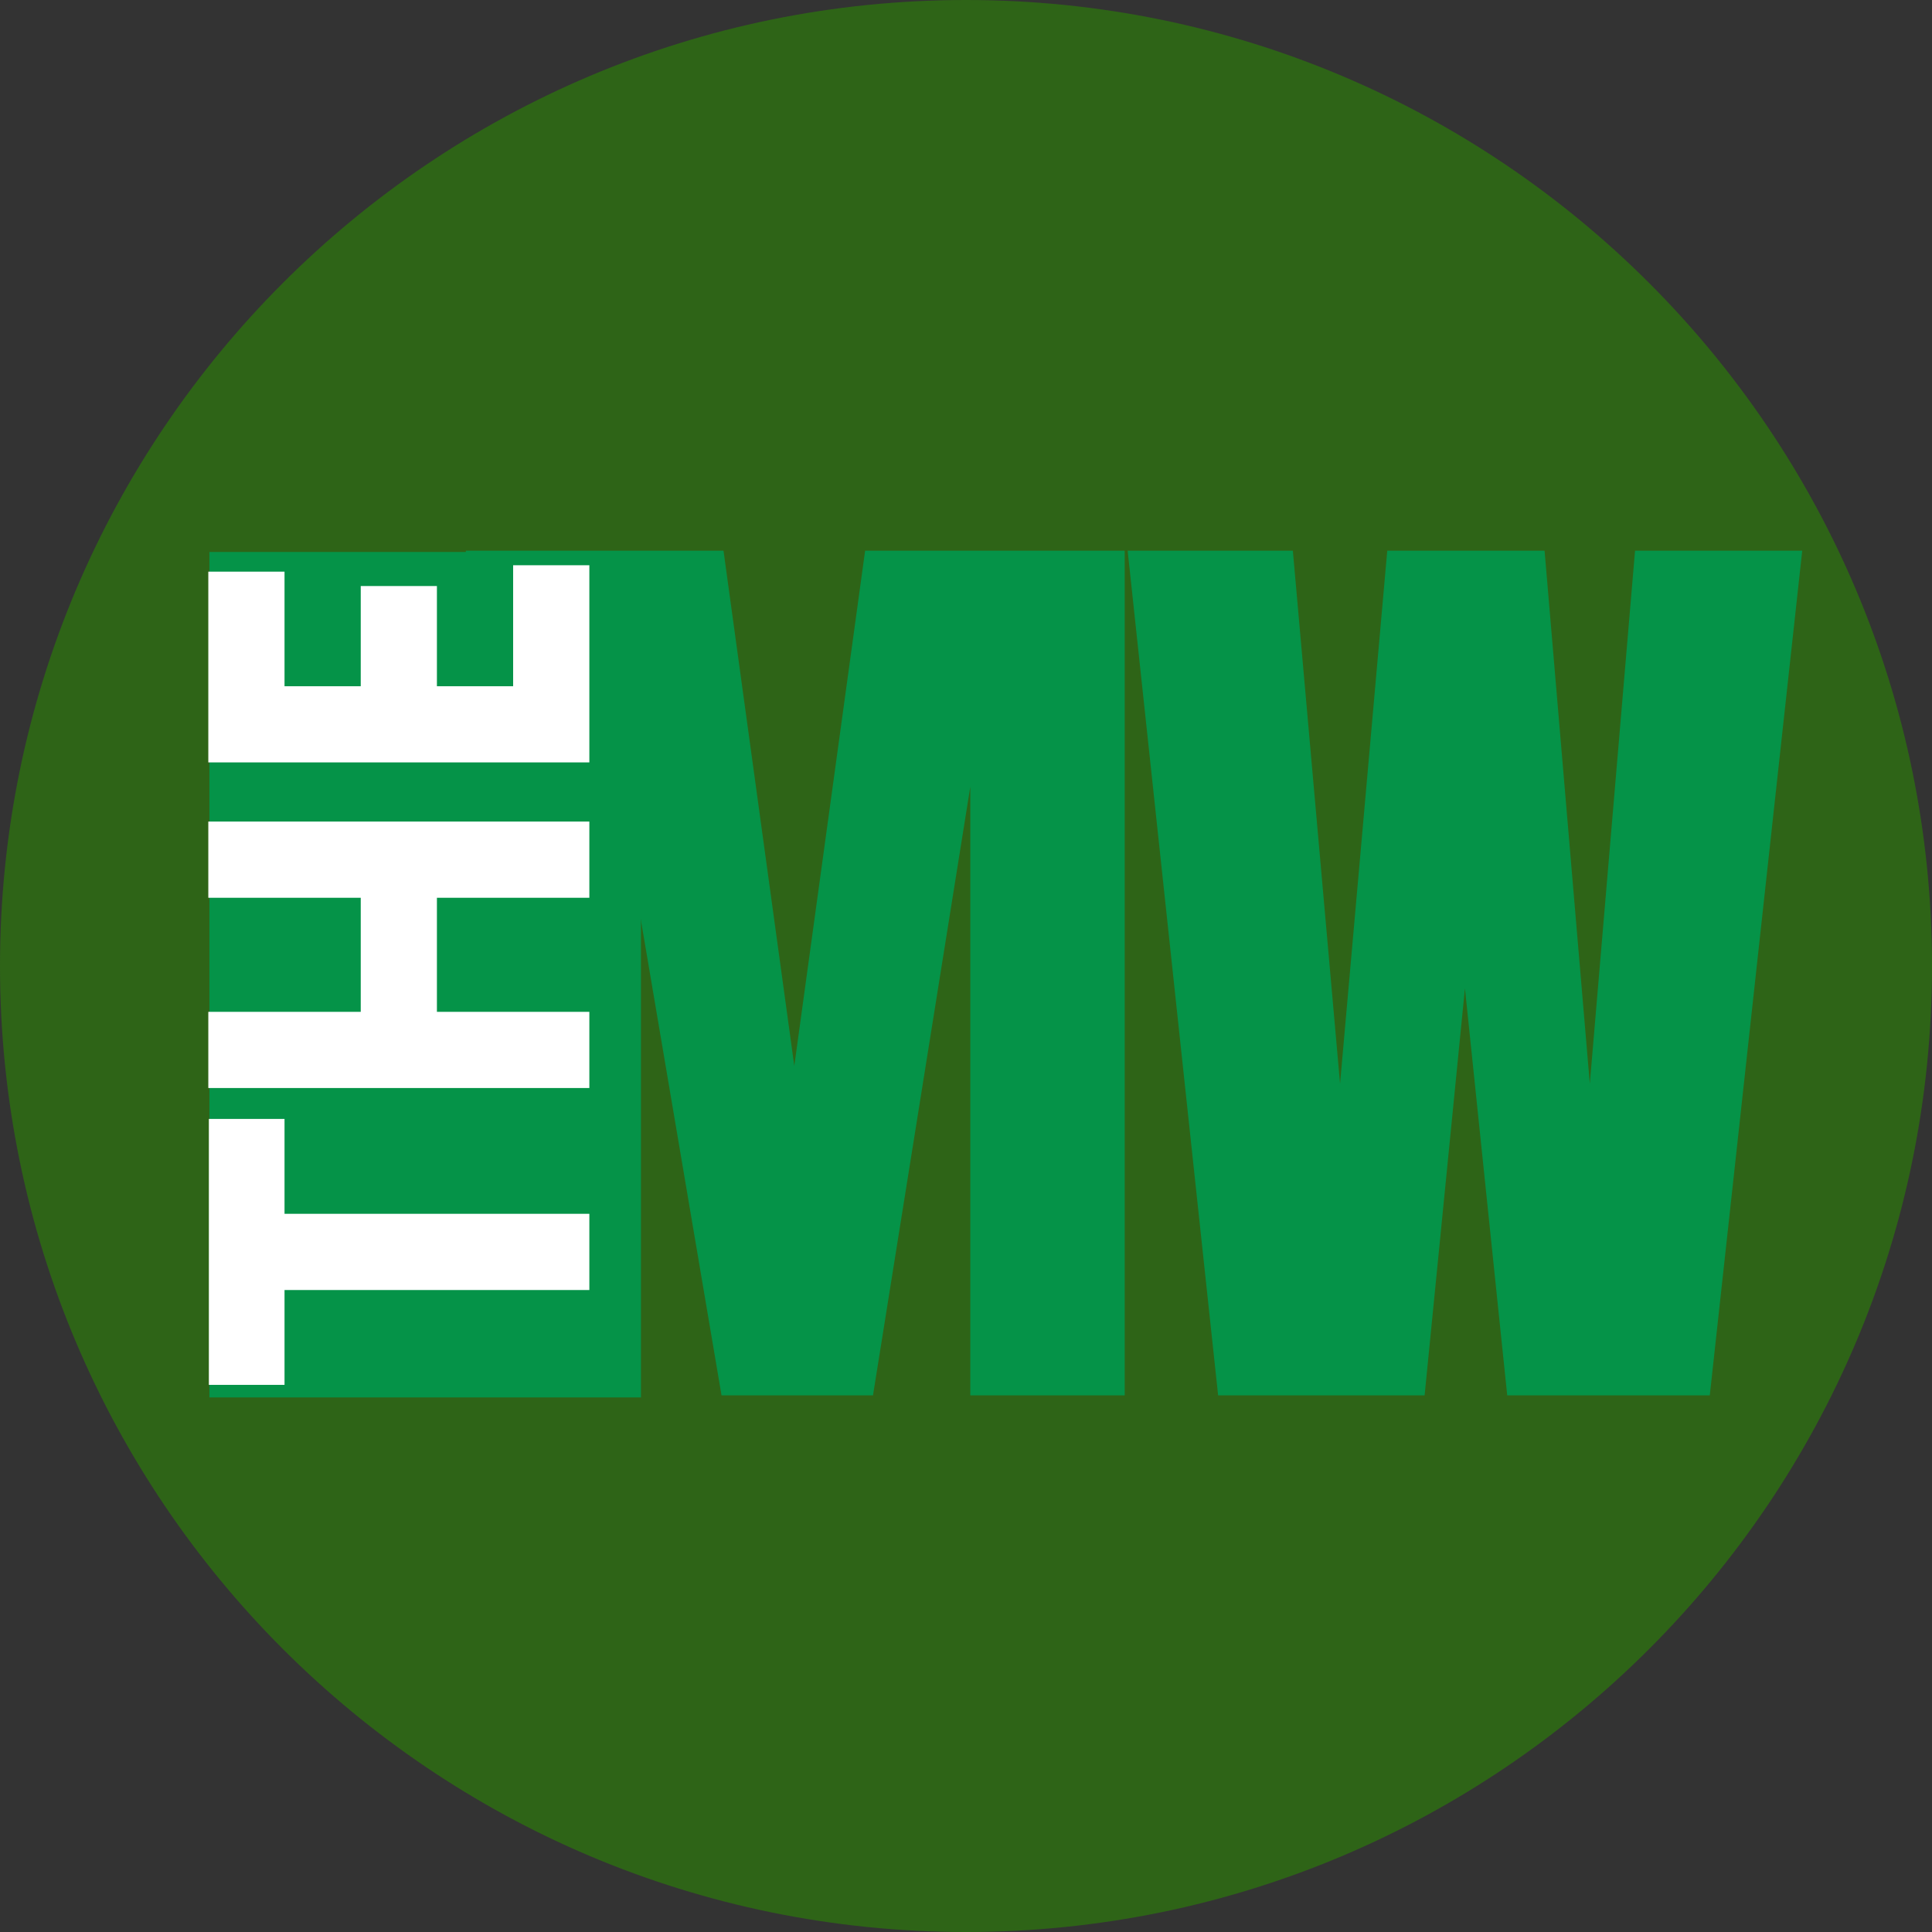 <?xml version="1.0" encoding="UTF-8"?>
<svg xmlns="http://www.w3.org/2000/svg" xmlns:xlink="http://www.w3.org/1999/xlink" width="1024" zoomAndPan="magnify" viewBox="0 0 768 768" height="1024" preserveAspectRatio="xMidYMid meet" version="1.0">
  <rect x="0" y="0" width="768" height="768" fill="#333333" stroke="none"/>
  <defs>
    <g></g>
    <clipPath id="abc41482f0">
      <path d="M 384 0 C 171.922 0 0 171.922 0 384 C 0 596.078 171.922 768 384 768 C 596.078 768 768 596.078 768 384 C 768 171.922 596.078 0 384 0 Z M 384 0 " clip-rule="nonzero"></path>
    </clipPath>
    <clipPath id="4bd1eaa804">
      <path d="M 0 0 L 768 0 L 768 768 L 0 768 Z M 0 0 " clip-rule="nonzero"></path>
    </clipPath>
    <clipPath id="a44aaaf3dd">
      <path d="M 384 0 C 171.922 0 0 171.922 0 384 C 0 596.078 171.922 768 384 768 C 596.078 768 768 596.078 768 384 C 768 171.922 596.078 0 384 0 Z M 384 0 " clip-rule="nonzero"></path>
    </clipPath>
    <clipPath id="d4a9bb13cb">
      <rect x="0" width="768" y="0" height="768"></rect>
    </clipPath>
    <clipPath id="c95738d23c">
      <path d="M 83.238 219.426 L 254.793 219.426 L 254.793 555.508 L 83.238 555.508 Z M 83.238 219.426 " clip-rule="nonzero"></path>
    </clipPath>
    <clipPath id="f0109df64b">
      <path d="M 0.238 0.426 L 171.793 0.426 L 171.793 336.508 L 0.238 336.508 Z M 0.238 0.426 " clip-rule="nonzero"></path>
    </clipPath>
    <clipPath id="96cf2890b0">
      <rect x="0" width="172" y="0" height="337"></rect>
    </clipPath>
    <clipPath id="4364275965">
      <rect x="0" width="551" y="0" height="575"></rect>
    </clipPath>
    <clipPath id="1029940a10">
      <rect x="0" width="213" y="0" height="332"></rect>
    </clipPath>
  </defs>
  <g clip-path="url(#abc41482f0)">
    <g transform="matrix(1, 0, 0, 1, 0, -0)">
      <g clip-path="url(#d4a9bb13cb)">
        <g clip-path="url(#4bd1eaa804)">
          <g clip-path="url(#a44aaaf3dd)">
            <rect x="-168.96" width="1105.92" fill="#2e6417" height="1105.92" y="-168.96" fill-opacity="1"></rect>
          </g>
        </g>
      </g>
    </g>
  </g>
  <g clip-path="url(#c95738d23c)">
    <g transform="matrix(1, 0, 0, 1, 83, 219)">
      <g clip-path="url(#96cf2890b0)">
        <g clip-path="url(#f0109df64b)">
          <path fill="#059348" d="M 0.238 0.426 L 171.793 0.426 L 171.793 336.84 L 0.238 336.84 Z M 0.238 0.426 " fill-opacity="1" fill-rule="nonzero"></path>
        </g>
      </g>
    </g>
  </g>
  <g transform="matrix(1, 0, 0, 1, 169, 110)">
    <g clip-path="url(#4364275965)">
      <g fill="#059348" fill-opacity="1">
        <g transform="translate(1.339, 444.685)">
          <g>
            <path d="M 14.859 0 L 14.859 -335.781 L 117.266 -335.781 L 145.406 -130.953 L 173.562 -335.781 L 276.75 -335.781 L 276.75 0 L 215.375 0 L 215.375 -241.969 L 176.688 0 L 116.484 0 L 75.438 -241.969 L 75.438 0 Z M 14.859 0 "></path>
          </g>
        </g>
      </g>
      <g fill="#059348" fill-opacity="1">
        <g transform="translate(274.179, 444.685)">
          <g>
            <path d="M 41.047 0 L 5.078 -335.781 L 70.75 -335.781 L 89.516 -123.906 L 108.281 -335.781 L 170.812 -335.781 L 188.797 -123.906 L 206.781 -335.781 L 273.234 -335.781 L 236.484 0 L 155.969 0 L 139.156 -161.828 L 123.125 0 Z M 41.047 0 "></path>
          </g>
        </g>
      </g>
    </g>
  </g>
  <g transform="matrix(1, 0, 0, 1, 75, 223)">
    <g clip-path="url(#1029940a10)">
      <g fill="#ffffff" fill-opacity="1">
        <g transform="translate(159.275, 331.741)">
          <g>
            <path d="M 0 -72.234 L 0 -41.938 L -121.172 -41.938 L -121.172 -4.234 L -151.25 -4.234 L -151.25 -109.953 L -121.172 -109.953 L -121.172 -72.234 Z M 0 -72.234 "></path>
          </g>
        </g>
      </g>
      <g fill="#ffffff" fill-opacity="1">
        <g transform="translate(159.275, 226.456)">
          <g>
            <path d="M 0 -122.875 L 0 -92.578 L -60.594 -92.578 L -60.594 -47.234 L 0 -47.234 L 0 -16.953 L -151.469 -16.953 L -151.469 -47.234 L -90.875 -47.234 L -90.875 -92.578 L -151.469 -92.578 L -151.469 -122.875 Z M 0 -122.875 "></path>
          </g>
        </g>
      </g>
      <g fill="#ffffff" fill-opacity="1">
        <g transform="translate(159.275, 97.022)">
          <g>
            <path d="M 0 -95.328 L 0 -16.953 L -151.469 -16.953 L -151.469 -92.781 L -121.172 -92.781 L -121.172 -47.234 L -90.875 -47.234 L -90.875 -87.062 L -60.594 -87.062 L -60.594 -47.234 L -30.297 -47.234 L -30.297 -95.328 Z M 0 -95.328 "></path>
          </g>
        </g>
      </g>
    </g>
  </g>
</svg>
